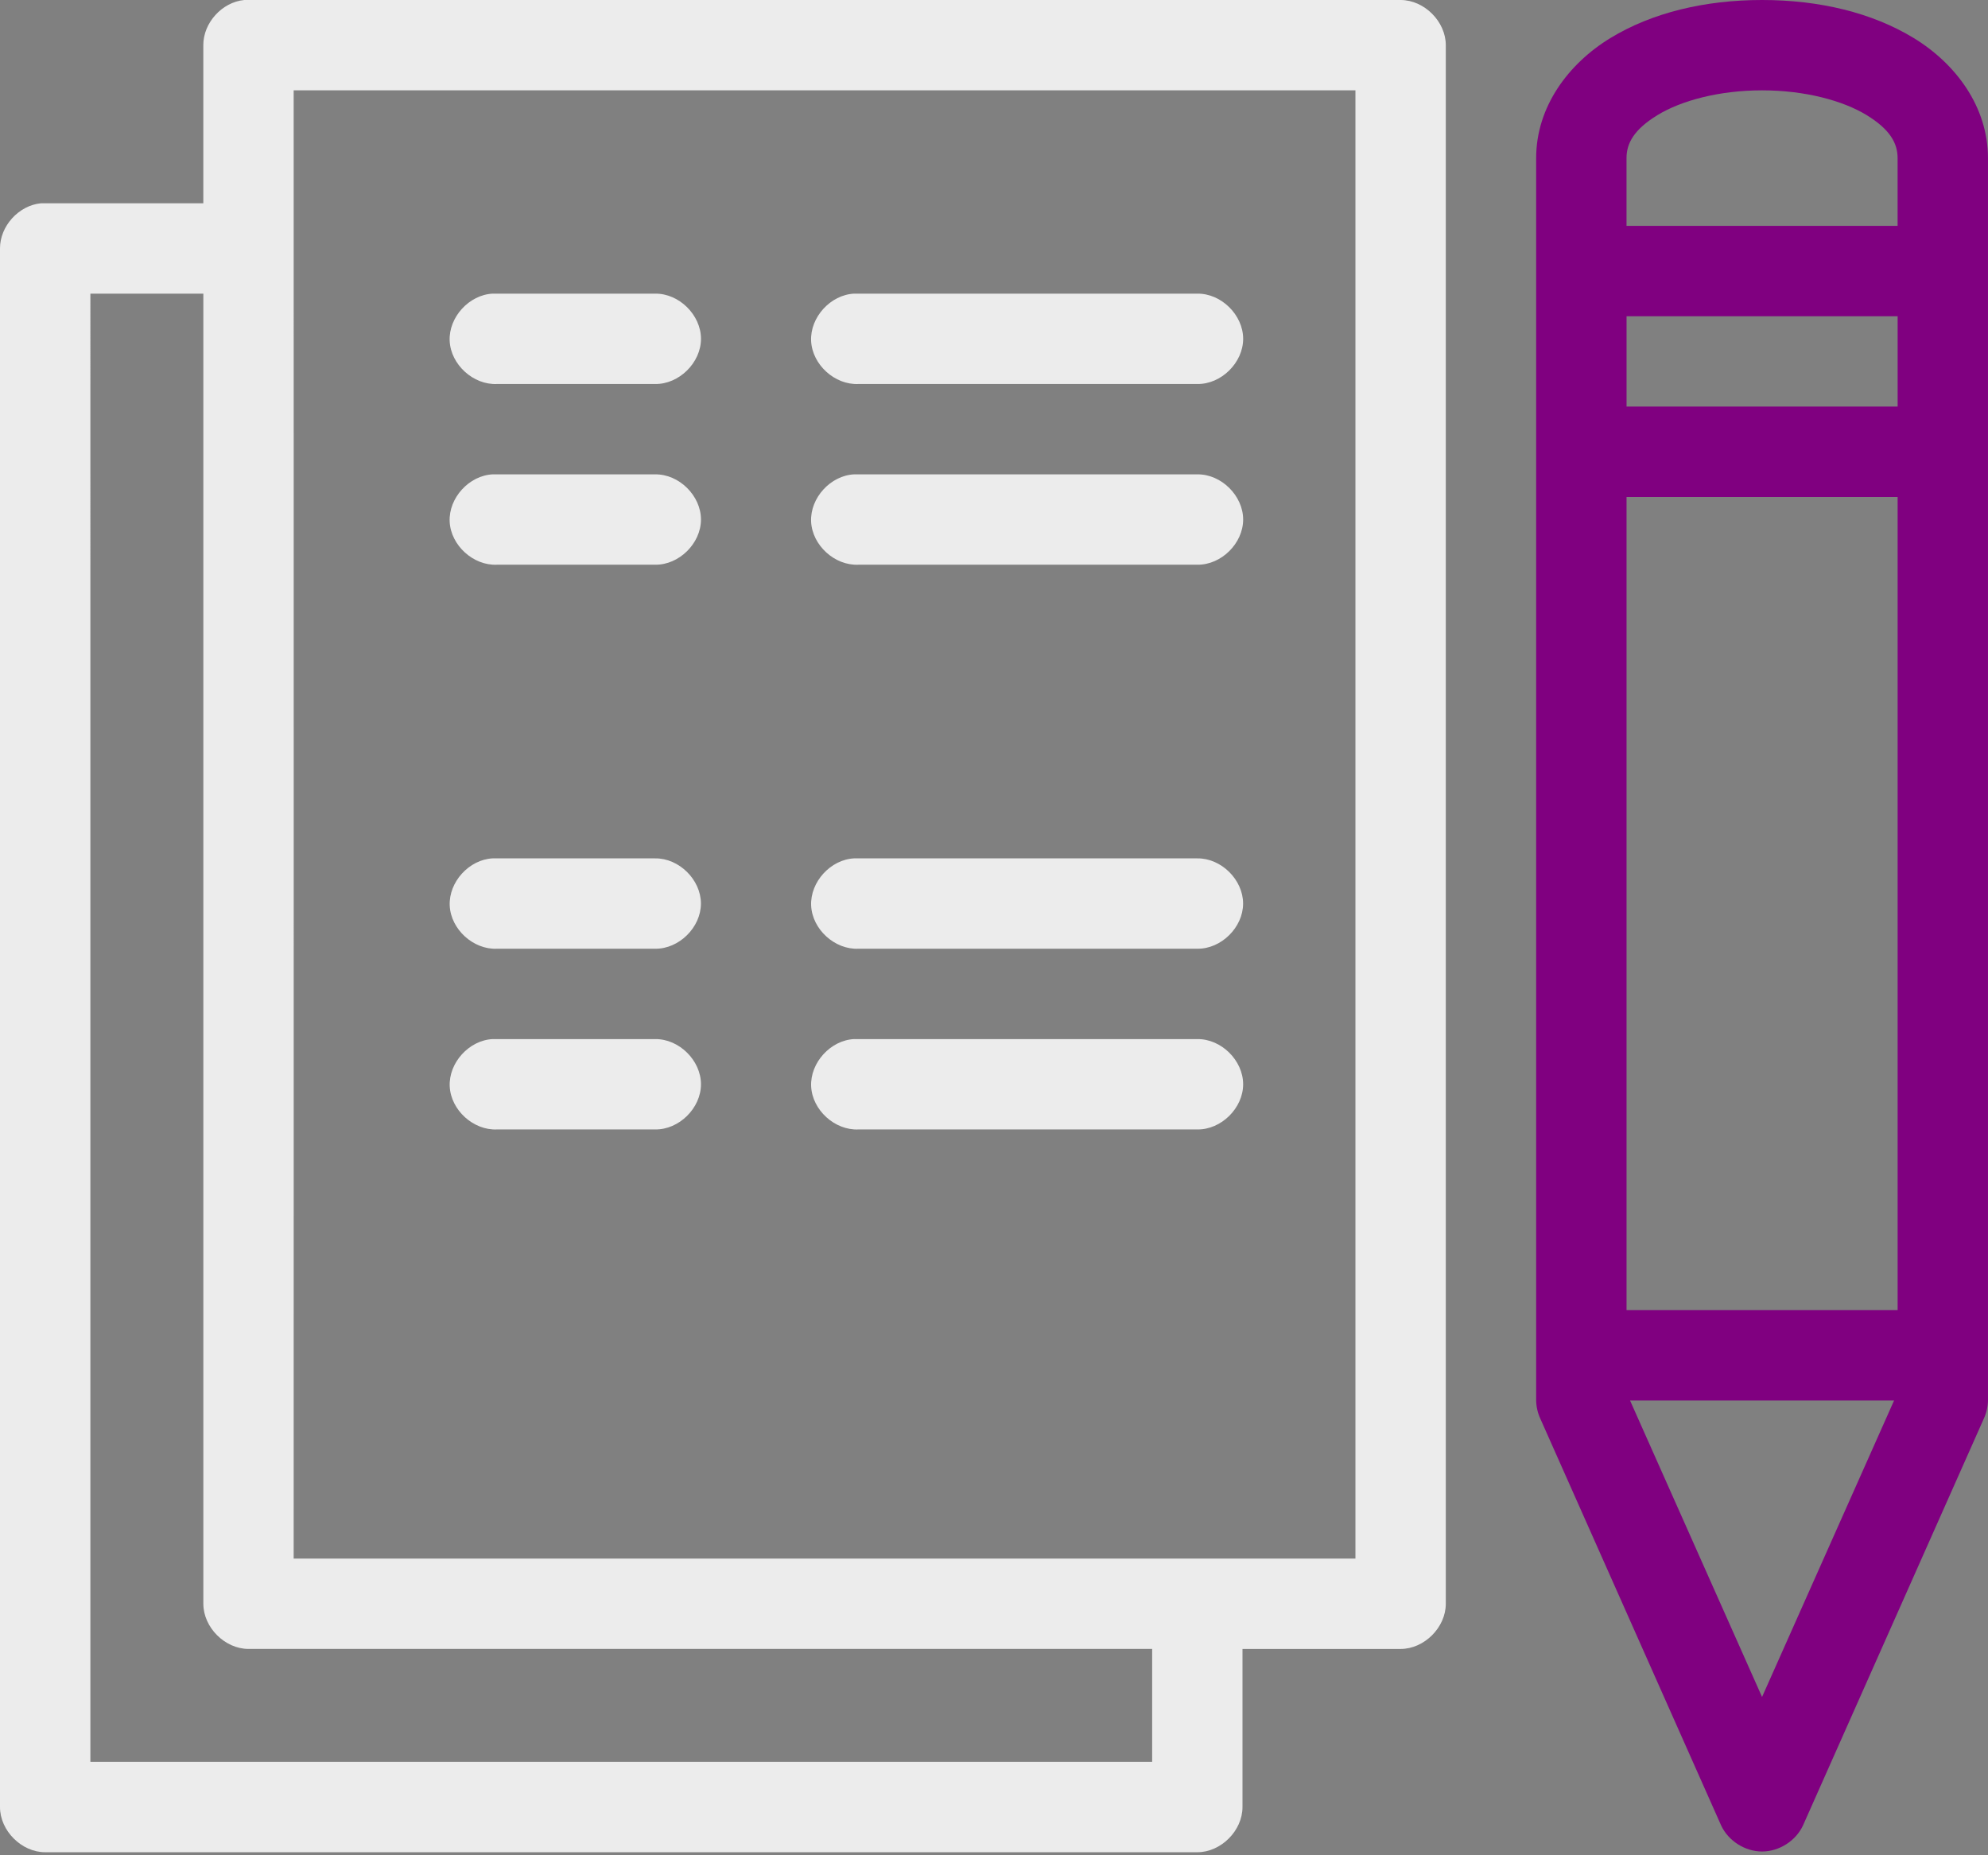 <svg width="300" height="280" viewBox="0 0 300 280" fill="none" xmlns="http://www.w3.org/2000/svg">
<rect x="0" y="0" width="300" height="280" fill="#808080" stroke="none"/>
<path d="M36.858 0C33.508 0.316 30.666 3.45 30.681 6.818V30.68H6.178C2.827 30.997 -0.015 34.131 5.60881e-05 37.498V272.725C5.60881e-05 276.294 3.248 279.543 6.818 279.543H180.681C184.25 279.543 187.498 276.294 187.498 272.725V248.862H211.361C214.931 248.862 218.179 245.614 218.179 242.044V6.818C218.179 3.248 214.931 0 211.361 0H36.858ZM44.316 13.635H204.543V235.226H44.316C44.335 161.382 44.316 87.326 44.316 13.635ZM13.64 44.316H30.686V242.043C30.686 245.612 33.934 248.86 37.503 248.86H173.866V265.906H13.639L13.64 44.316ZM74.364 44.316C70.793 44.48 67.689 47.88 67.858 51.455C68.024 55.026 71.432 58.125 75.004 57.954H98.867C102.469 58.006 105.782 54.739 105.782 51.136C105.782 47.534 102.469 44.266 98.867 44.319H74.364L74.364 44.316ZM128.909 44.316C125.337 44.48 122.233 47.88 122.402 51.455C122.568 55.026 125.976 58.125 129.548 57.954H180.684C184.287 58.006 187.599 54.739 187.599 51.136C187.599 47.534 184.286 44.266 180.684 44.319H128.908L128.909 44.316ZM74.363 71.589C70.791 71.753 67.688 75.153 67.857 78.728C68.023 82.299 71.431 85.398 75.002 85.227H98.865C102.468 85.279 105.78 82.012 105.78 78.409C105.78 74.807 102.468 71.539 98.865 71.592H74.362L74.363 71.589ZM128.907 71.589C125.336 71.753 122.232 75.153 122.401 78.728C122.567 82.299 125.975 85.398 129.547 85.227H180.683C184.285 85.279 187.598 82.012 187.598 78.409C187.598 74.807 184.285 71.539 180.683 71.592H128.907L128.907 71.589ZM74.362 129.545C70.793 129.714 67.697 133.115 67.865 136.684C68.032 140.254 71.432 143.35 75.002 143.184H98.865C102.465 143.231 105.773 139.966 105.773 136.366C105.773 132.766 102.463 129.501 98.865 129.548H74.362V129.545ZM128.906 129.545C125.337 129.712 122.241 133.112 122.407 136.684C122.573 140.254 125.976 143.35 129.546 143.184H180.682C184.282 143.231 187.59 139.966 187.59 136.366C187.59 132.766 184.28 129.501 180.682 129.548H128.906V129.545ZM74.362 156.819C70.793 156.985 67.697 160.388 67.865 163.958C68.032 167.527 71.432 170.623 75.002 170.457H98.865C102.467 170.509 105.78 167.242 105.78 163.639C105.78 160.037 102.467 156.772 98.865 156.822H74.362V156.819ZM128.906 156.819C125.337 156.985 122.241 160.386 122.407 163.958C122.573 167.527 125.974 170.623 129.546 170.457H180.682C184.285 170.509 187.597 167.242 187.597 163.639C187.597 160.037 184.285 156.772 180.682 156.822H128.906V156.819Z" fill="#ECECEC"/>
<path d="M265.905 0C257.293 0 249.309 1.902 243.001 5.752C236.692 9.605 231.814 16.096 231.814 23.863V211.363C231.831 212.316 232.05 213.268 232.454 214.133L259.727 275.497C260.817 277.832 263.328 279.432 265.905 279.432C268.483 279.432 270.994 277.834 272.083 275.497L299.356 214.133C299.76 213.268 299.979 212.319 299.996 211.363C300.003 148.97 299.996 86.335 299.996 23.863C299.996 16.096 295.119 9.605 288.81 5.752C282.501 1.9 274.518 0 265.905 0ZM265.905 13.635C272.402 13.635 278.121 15.195 281.671 17.364C285.221 19.532 286.358 21.616 286.358 23.863V34.091H245.45V23.863C245.45 21.616 246.586 19.533 250.137 17.364C253.687 15.195 259.406 13.635 265.902 13.635H265.905ZM245.456 47.726H286.364V61.361H245.456V47.726ZM245.454 74.999H286.363V197.726H245.454V74.999ZM245.983 211.365H285.826L265.903 256.109L245.983 211.365Z" fill="#800080"/>
</svg>
